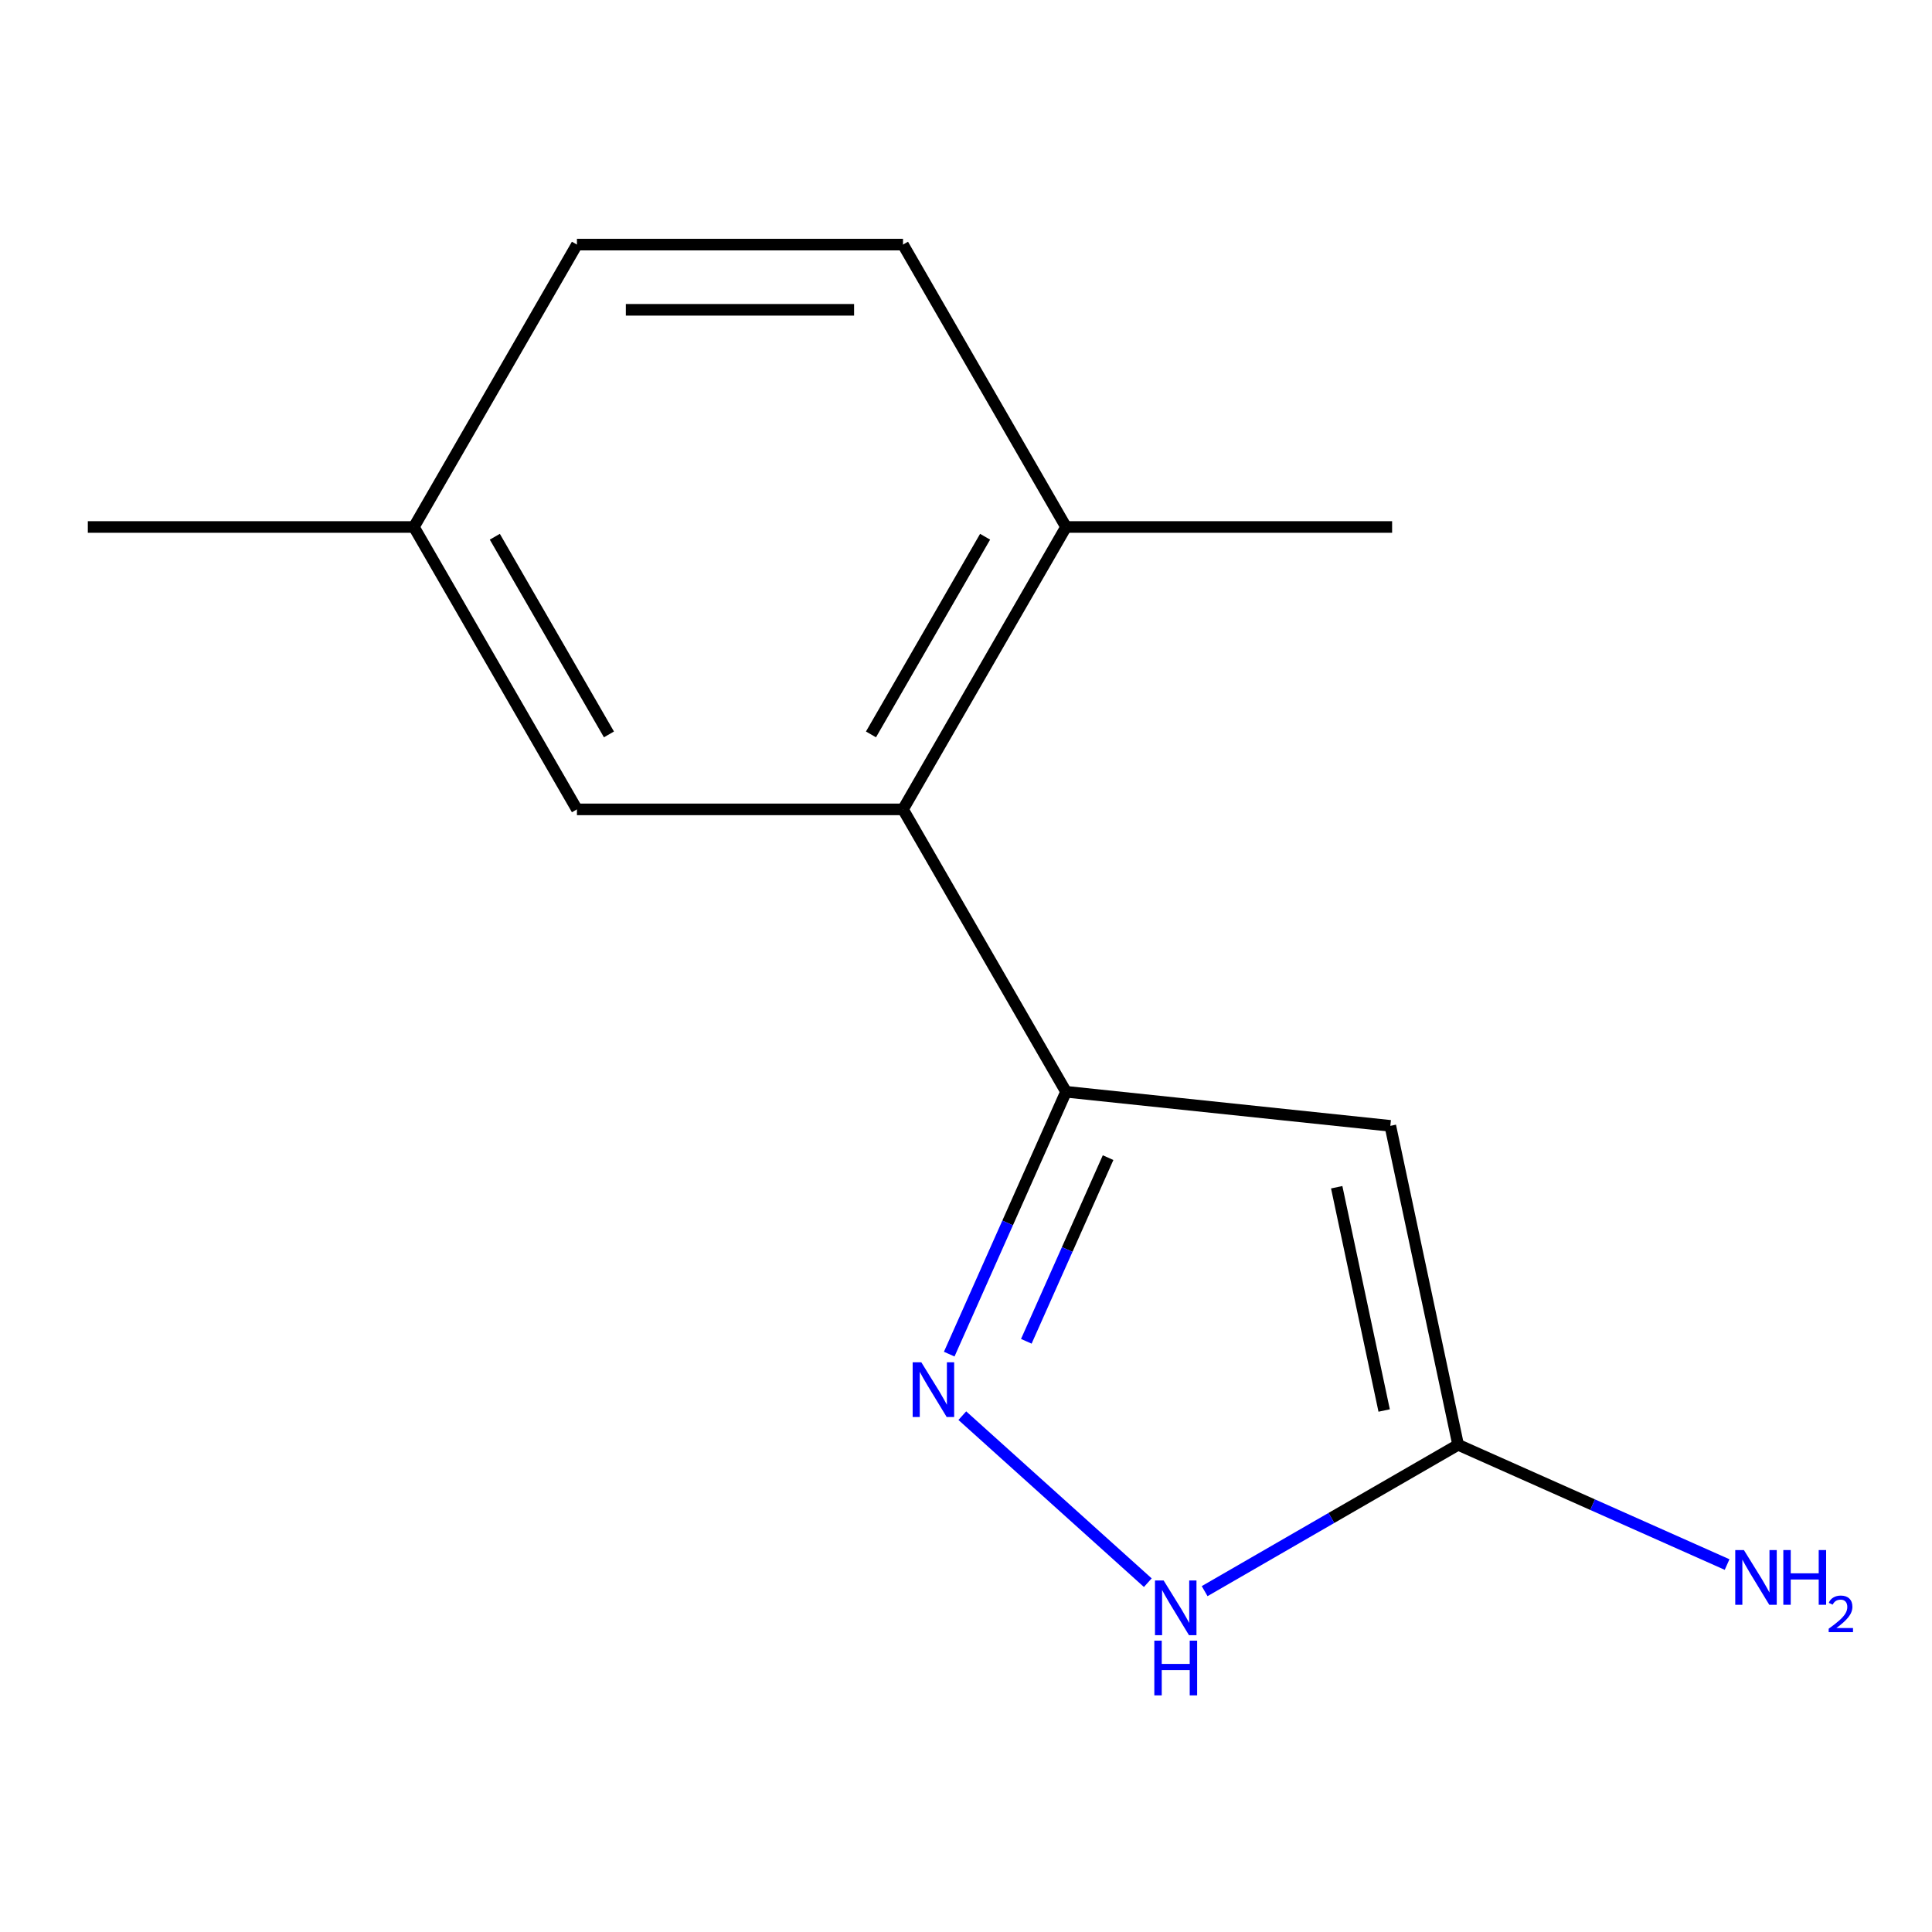 <?xml version='1.0' encoding='iso-8859-1'?>
<svg version='1.1' baseProfile='full'
              xmlns='http://www.w3.org/2000/svg'
                      xmlns:rdkit='http://www.rdkit.org/xml'
                      xmlns:xlink='http://www.w3.org/1999/xlink'
                  xml:space='preserve'
width='1000px' height='1000px' viewBox='0 0 1000 1000'>
<!-- END OF HEADER -->
<rect style='opacity:1.0;fill:#FFFFFF;stroke:none' width='1000' height='1000' x='0' y='0'> </rect>
<path class='bond-0' d='M 551.779,565.093 L 719.629,582.735' style='fill:none;fill-rule:evenodd;stroke:#000000;stroke-width:6px;stroke-linecap:butt;stroke-linejoin:miter;stroke-opacity:1' />
<path class='bond-1' d='M 551.779,565.093 L 521.547,632.995' style='fill:none;fill-rule:evenodd;stroke:#000000;stroke-width:6px;stroke-linecap:butt;stroke-linejoin:miter;stroke-opacity:1' />
<path class='bond-1' d='M 521.547,632.995 L 491.315,700.897' style='fill:none;fill-rule:evenodd;stroke:#0000FF;stroke-width:6px;stroke-linecap:butt;stroke-linejoin:miter;stroke-opacity:1' />
<path class='bond-1' d='M 573.546,599.193 L 552.384,646.725' style='fill:none;fill-rule:evenodd;stroke:#000000;stroke-width:6px;stroke-linecap:butt;stroke-linejoin:miter;stroke-opacity:1' />
<path class='bond-1' d='M 552.384,646.725 L 531.221,694.256' style='fill:none;fill-rule:evenodd;stroke:#0000FF;stroke-width:6px;stroke-linecap:butt;stroke-linejoin:miter;stroke-opacity:1' />
<path class='bond-4' d='M 551.779,565.093 L 467.392,418.93' style='fill:none;fill-rule:evenodd;stroke:#000000;stroke-width:6px;stroke-linecap:butt;stroke-linejoin:miter;stroke-opacity:1' />
<path class='bond-2' d='M 719.629,582.735 L 754.719,747.822' style='fill:none;fill-rule:evenodd;stroke:#000000;stroke-width:6px;stroke-linecap:butt;stroke-linejoin:miter;stroke-opacity:1' />
<path class='bond-2' d='M 691.875,614.516 L 716.439,730.077' style='fill:none;fill-rule:evenodd;stroke:#000000;stroke-width:6px;stroke-linecap:butt;stroke-linejoin:miter;stroke-opacity:1' />
<path class='bond-3' d='M 498.091,732.746 L 594.1,819.193' style='fill:none;fill-rule:evenodd;stroke:#0000FF;stroke-width:6px;stroke-linecap:butt;stroke-linejoin:miter;stroke-opacity:1' />
<path class='bond-7' d='M 754.719,747.822 L 824.332,778.815' style='fill:none;fill-rule:evenodd;stroke:#000000;stroke-width:6px;stroke-linecap:butt;stroke-linejoin:miter;stroke-opacity:1' />
<path class='bond-7' d='M 824.332,778.815 L 893.944,809.808' style='fill:none;fill-rule:evenodd;stroke:#0000FF;stroke-width:6px;stroke-linecap:butt;stroke-linejoin:miter;stroke-opacity:1' />
<path class='bond-13' d='M 754.719,747.822 L 689.118,785.697' style='fill:none;fill-rule:evenodd;stroke:#000000;stroke-width:6px;stroke-linecap:butt;stroke-linejoin:miter;stroke-opacity:1' />
<path class='bond-13' d='M 689.118,785.697 L 623.516,823.572' style='fill:none;fill-rule:evenodd;stroke:#0000FF;stroke-width:6px;stroke-linecap:butt;stroke-linejoin:miter;stroke-opacity:1' />
<path class='bond-5' d='M 467.392,418.93 L 551.779,272.767' style='fill:none;fill-rule:evenodd;stroke:#000000;stroke-width:6px;stroke-linecap:butt;stroke-linejoin:miter;stroke-opacity:1' />
<path class='bond-5' d='M 450.817,380.128 L 509.888,277.814' style='fill:none;fill-rule:evenodd;stroke:#000000;stroke-width:6px;stroke-linecap:butt;stroke-linejoin:miter;stroke-opacity:1' />
<path class='bond-6' d='M 467.392,418.93 L 298.617,418.93' style='fill:none;fill-rule:evenodd;stroke:#000000;stroke-width:6px;stroke-linecap:butt;stroke-linejoin:miter;stroke-opacity:1' />
<path class='bond-8' d='M 551.779,272.767 L 467.392,126.603' style='fill:none;fill-rule:evenodd;stroke:#000000;stroke-width:6px;stroke-linecap:butt;stroke-linejoin:miter;stroke-opacity:1' />
<path class='bond-11' d='M 551.779,272.767 L 720.554,272.767' style='fill:none;fill-rule:evenodd;stroke:#000000;stroke-width:6px;stroke-linecap:butt;stroke-linejoin:miter;stroke-opacity:1' />
<path class='bond-9' d='M 298.617,418.93 L 214.229,272.767' style='fill:none;fill-rule:evenodd;stroke:#000000;stroke-width:6px;stroke-linecap:butt;stroke-linejoin:miter;stroke-opacity:1' />
<path class='bond-9' d='M 315.191,380.128 L 256.12,277.814' style='fill:none;fill-rule:evenodd;stroke:#000000;stroke-width:6px;stroke-linecap:butt;stroke-linejoin:miter;stroke-opacity:1' />
<path class='bond-14' d='M 467.392,126.603 L 298.617,126.603' style='fill:none;fill-rule:evenodd;stroke:#000000;stroke-width:6px;stroke-linecap:butt;stroke-linejoin:miter;stroke-opacity:1' />
<path class='bond-14' d='M 442.075,160.358 L 323.933,160.358' style='fill:none;fill-rule:evenodd;stroke:#000000;stroke-width:6px;stroke-linecap:butt;stroke-linejoin:miter;stroke-opacity:1' />
<path class='bond-10' d='M 214.229,272.767 L 298.617,126.603' style='fill:none;fill-rule:evenodd;stroke:#000000;stroke-width:6px;stroke-linecap:butt;stroke-linejoin:miter;stroke-opacity:1' />
<path class='bond-12' d='M 214.229,272.767 L 45.455,272.767' style='fill:none;fill-rule:evenodd;stroke:#000000;stroke-width:6px;stroke-linecap:butt;stroke-linejoin:miter;stroke-opacity:1' />
<path  class='atom-2' d='M 476.872 705.117
L 486.152 720.117
Q 487.072 721.597, 488.552 724.277
Q 490.032 726.957, 490.112 727.117
L 490.112 705.117
L 493.872 705.117
L 493.872 733.437
L 489.992 733.437
L 480.032 717.037
Q 478.872 715.117, 477.632 712.917
Q 476.432 710.717, 476.072 710.037
L 476.072 733.437
L 472.392 733.437
L 472.392 705.117
L 476.872 705.117
' fill='#0000FF'/>
<path  class='atom-4' d='M 602.296 818.049
L 611.576 833.049
Q 612.496 834.529, 613.976 837.209
Q 615.456 839.889, 615.536 840.049
L 615.536 818.049
L 619.296 818.049
L 619.296 846.369
L 615.416 846.369
L 605.456 829.969
Q 604.296 828.049, 603.056 825.849
Q 601.856 823.649, 601.496 822.969
L 601.496 846.369
L 597.816 846.369
L 597.816 818.049
L 602.296 818.049
' fill='#0000FF'/>
<path  class='atom-4' d='M 597.476 849.201
L 601.316 849.201
L 601.316 861.241
L 615.796 861.241
L 615.796 849.201
L 619.636 849.201
L 619.636 877.521
L 615.796 877.521
L 615.796 864.441
L 601.316 864.441
L 601.316 877.521
L 597.476 877.521
L 597.476 849.201
' fill='#0000FF'/>
<path  class='atom-8' d='M 902.643 802.308
L 911.923 817.308
Q 912.843 818.788, 914.323 821.468
Q 915.803 824.148, 915.883 824.308
L 915.883 802.308
L 919.643 802.308
L 919.643 830.628
L 915.763 830.628
L 905.803 814.228
Q 904.643 812.308, 903.403 810.108
Q 902.203 807.908, 901.843 807.228
L 901.843 830.628
L 898.163 830.628
L 898.163 802.308
L 902.643 802.308
' fill='#0000FF'/>
<path  class='atom-8' d='M 923.043 802.308
L 926.883 802.308
L 926.883 814.348
L 941.363 814.348
L 941.363 802.308
L 945.203 802.308
L 945.203 830.628
L 941.363 830.628
L 941.363 817.548
L 926.883 817.548
L 926.883 830.628
L 923.043 830.628
L 923.043 802.308
' fill='#0000FF'/>
<path  class='atom-8' d='M 946.576 829.635
Q 947.262 827.866, 948.899 826.889
Q 950.536 825.886, 952.806 825.886
Q 955.631 825.886, 957.215 827.417
Q 958.799 828.948, 958.799 831.668
Q 958.799 834.44, 956.74 837.027
Q 954.707 839.614, 950.483 842.676
L 959.116 842.676
L 959.116 844.788
L 946.523 844.788
L 946.523 843.02
Q 950.008 840.538, 952.067 838.69
Q 954.153 836.842, 955.156 835.179
Q 956.159 833.516, 956.159 831.8
Q 956.159 830.004, 955.261 829.001
Q 954.364 827.998, 952.806 827.998
Q 951.301 827.998, 950.298 828.605
Q 949.295 829.212, 948.582 830.559
L 946.576 829.635
' fill='#0000FF'/>
</svg>

